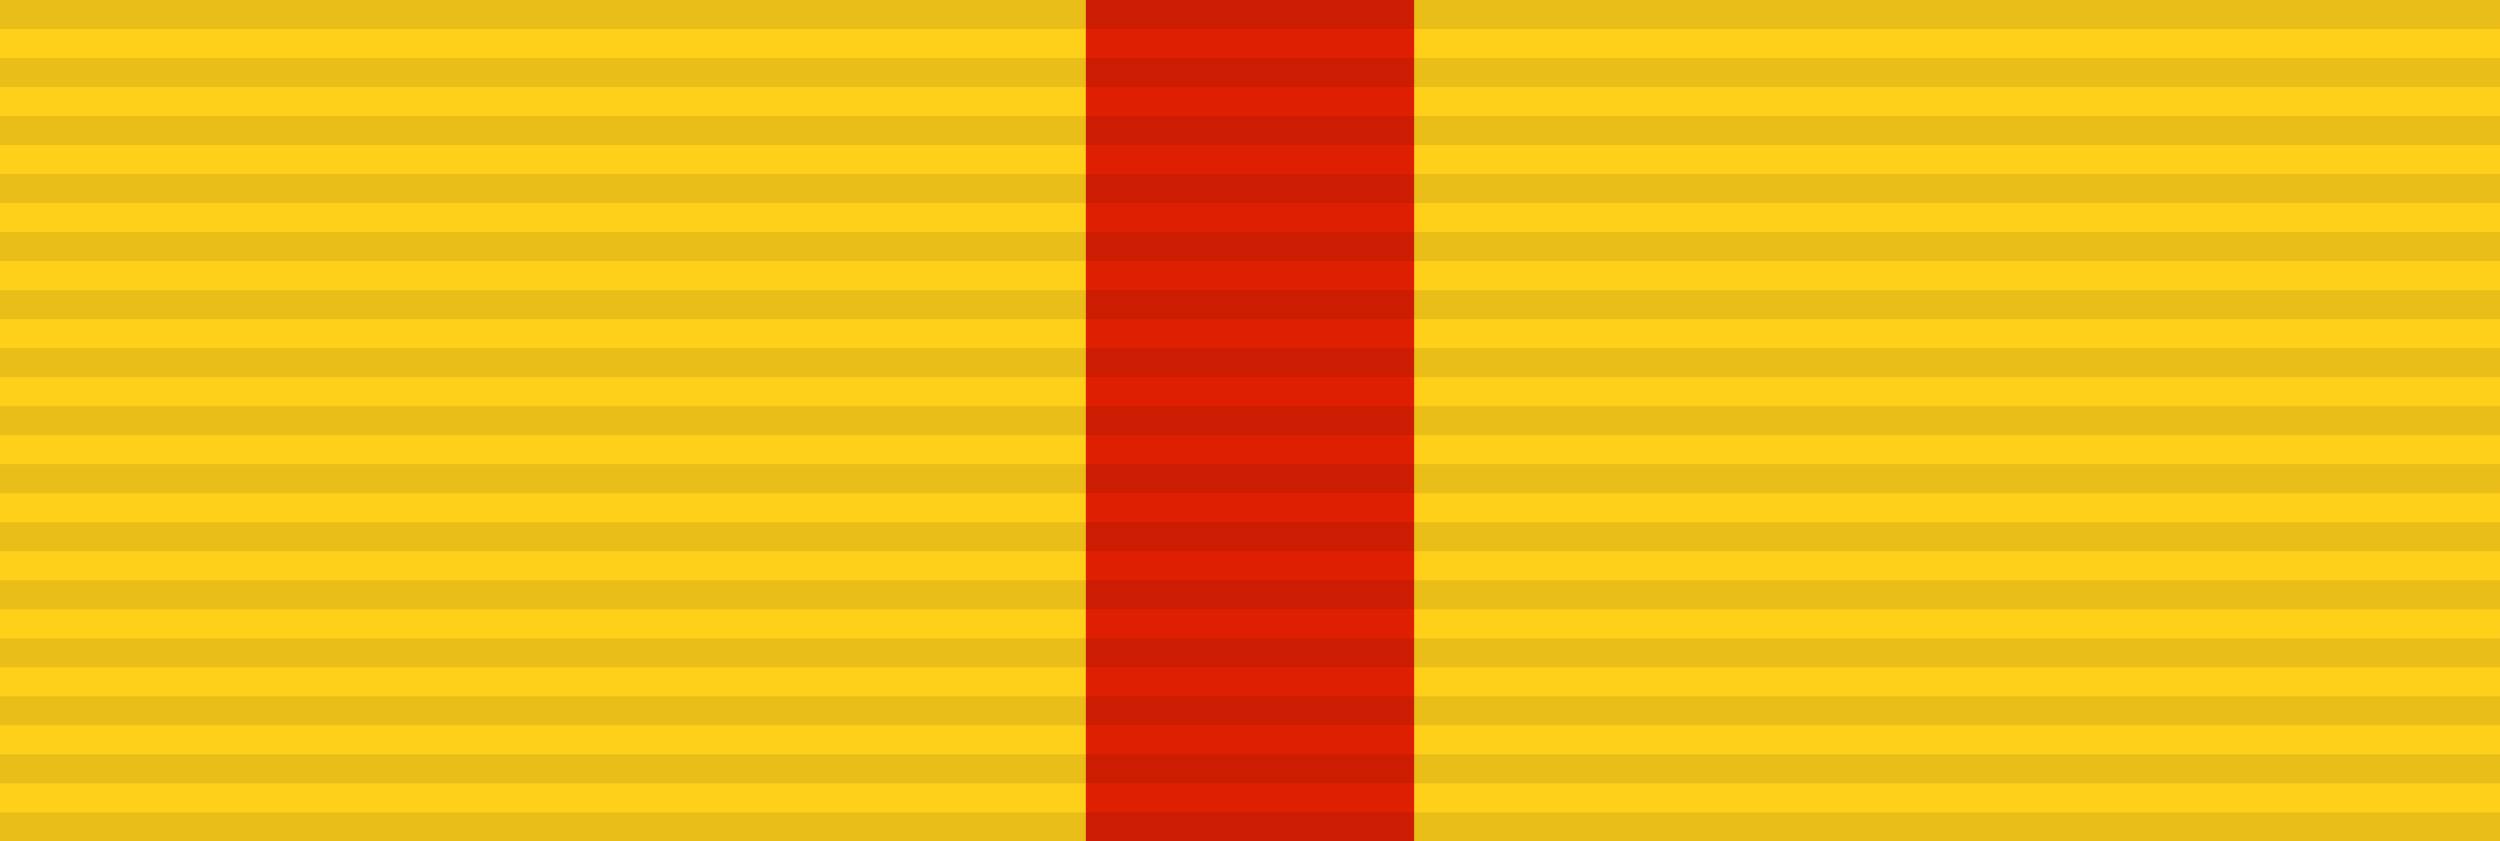 <?xml version="1.0" encoding="UTF-8" standalone="no"?>
<svg
   xmlns:dc="http://purl.org/dc/elements/1.1/"
   xmlns:cc="http://creativecommons.org/ns#"
   xmlns:rdf="http://www.w3.org/1999/02/22-rdf-syntax-ns#"
   xmlns:svg="http://www.w3.org/2000/svg"
   xmlns="http://www.w3.org/2000/svg"
   xmlns:sodipodi="http://sodipodi.sourceforge.net/DTD/sodipodi-0.dtd"
   xmlns:inkscape="http://www.inkscape.org/namespaces/inkscape"
   width="830.133"
   height="279.379"
   id="svg2"
   version="1.1"
   inkscape:version="0.92.3 (2405546, 2018-03-11)"
   sodipodi:docname="Order_of_Liberation_1st_Class.svg">
  <defs
     id="defs16" />
  <sodipodi:namedview
     pagecolor="#ffffff"
     bordercolor="#666666"
     borderopacity="1"
     objecttolerance="10"
     gridtolerance="10"
     guidetolerance="10"
     inkscape:pageopacity="0"
     inkscape:pageshadow="2"
     inkscape:window-width="2560"
     inkscape:window-height="1348"
     id="namedview14"
     showgrid="false"
     fit-margin-top="0"
     fit-margin-left="0"
     fit-margin-right="0"
     fit-margin-bottom="0"
     inkscape:zoom="0.50133867"
     inkscape:cx="-96.958233"
     inkscape:cy="-184.36617"
     inkscape:window-x="-12"
     inkscape:window-y="-12"
     inkscape:window-maximized="1"
     inkscape:current-layer="svg2" />
  <path
     d="M 0,0 H 830.133 V 279.374 H 0"
     id="path4"
     inkscape:connector-curvature="0"
     style="fill:#ffd01a;fill-opacity:1;stroke-width:0.9" />
  <g
     id="g4571"
     transform="translate(114.245,23.972)"
     style="fill:#df1f02;fill-opacity:1">
    <path
       d="M 246.307,-23.972 V 255.402 H 355.335 V -23.972"
       id="path4569"
       inkscape:connector-curvature="0"
       style="fill:#df1f02;fill-opacity:1;stroke-width:1.491" />
  </g>
  <path
     style="color:#000000;font-style:normal;font-variant:normal;font-weight:normal;font-stretch:normal;font-size:medium;line-height:normal;font-family:Sans;-inkscape-font-specification:Sans;text-indent:0;text-align:start;text-decoration:none;text-decoration-line:none;letter-spacing:normal;word-spacing:normal;text-transform:none;writing-mode:lr-tb;direction:ltr;baseline-shift:baseline;text-anchor:start;display:inline;overflow:visible;visibility:visible;fill:#000000;fill-opacity:0.088;fill-rule:nonzero;stroke:none;stroke-width:95.44;marker:none;enable-background:accumulate"
     d="M 0,9.634 H 830.133 V 0 H 0 Z M 0,28.901 H 830.133 V 19.268 H 0 Z M 0,48.169 H 830.133 V 38.535 H 0 Z M 0,67.436 H 830.133 V 57.803 H 0 Z M 0,86.704 H 830.133 V 77.07 H 0 Z m 0,19.268 H 830.133 V 96.338 H 0 Z m 0,19.267 h 830.133 v -9.634 H 0 Z m 0,19.267 h 830.133 v -9.634 H 0 Z m 0,19.267 h 830.133 v -9.634 H 0 Z m 0,19.267 h 830.133 v -9.634 H 0 Z m 0,19.268 h 830.133 v -9.634 H 0 Z m 0,19.268 h 830.133 v -9.634 H 0 Z m 0,19.267 h 830.133 v -9.634 H 0 Z m 0,19.267 h 830.133 v -9.634 H 0 Z m 0,19.267 h 830.133 v -9.634 H 0 Z"
     id="path12"
     inkscape:connector-curvature="0" />
</svg>

